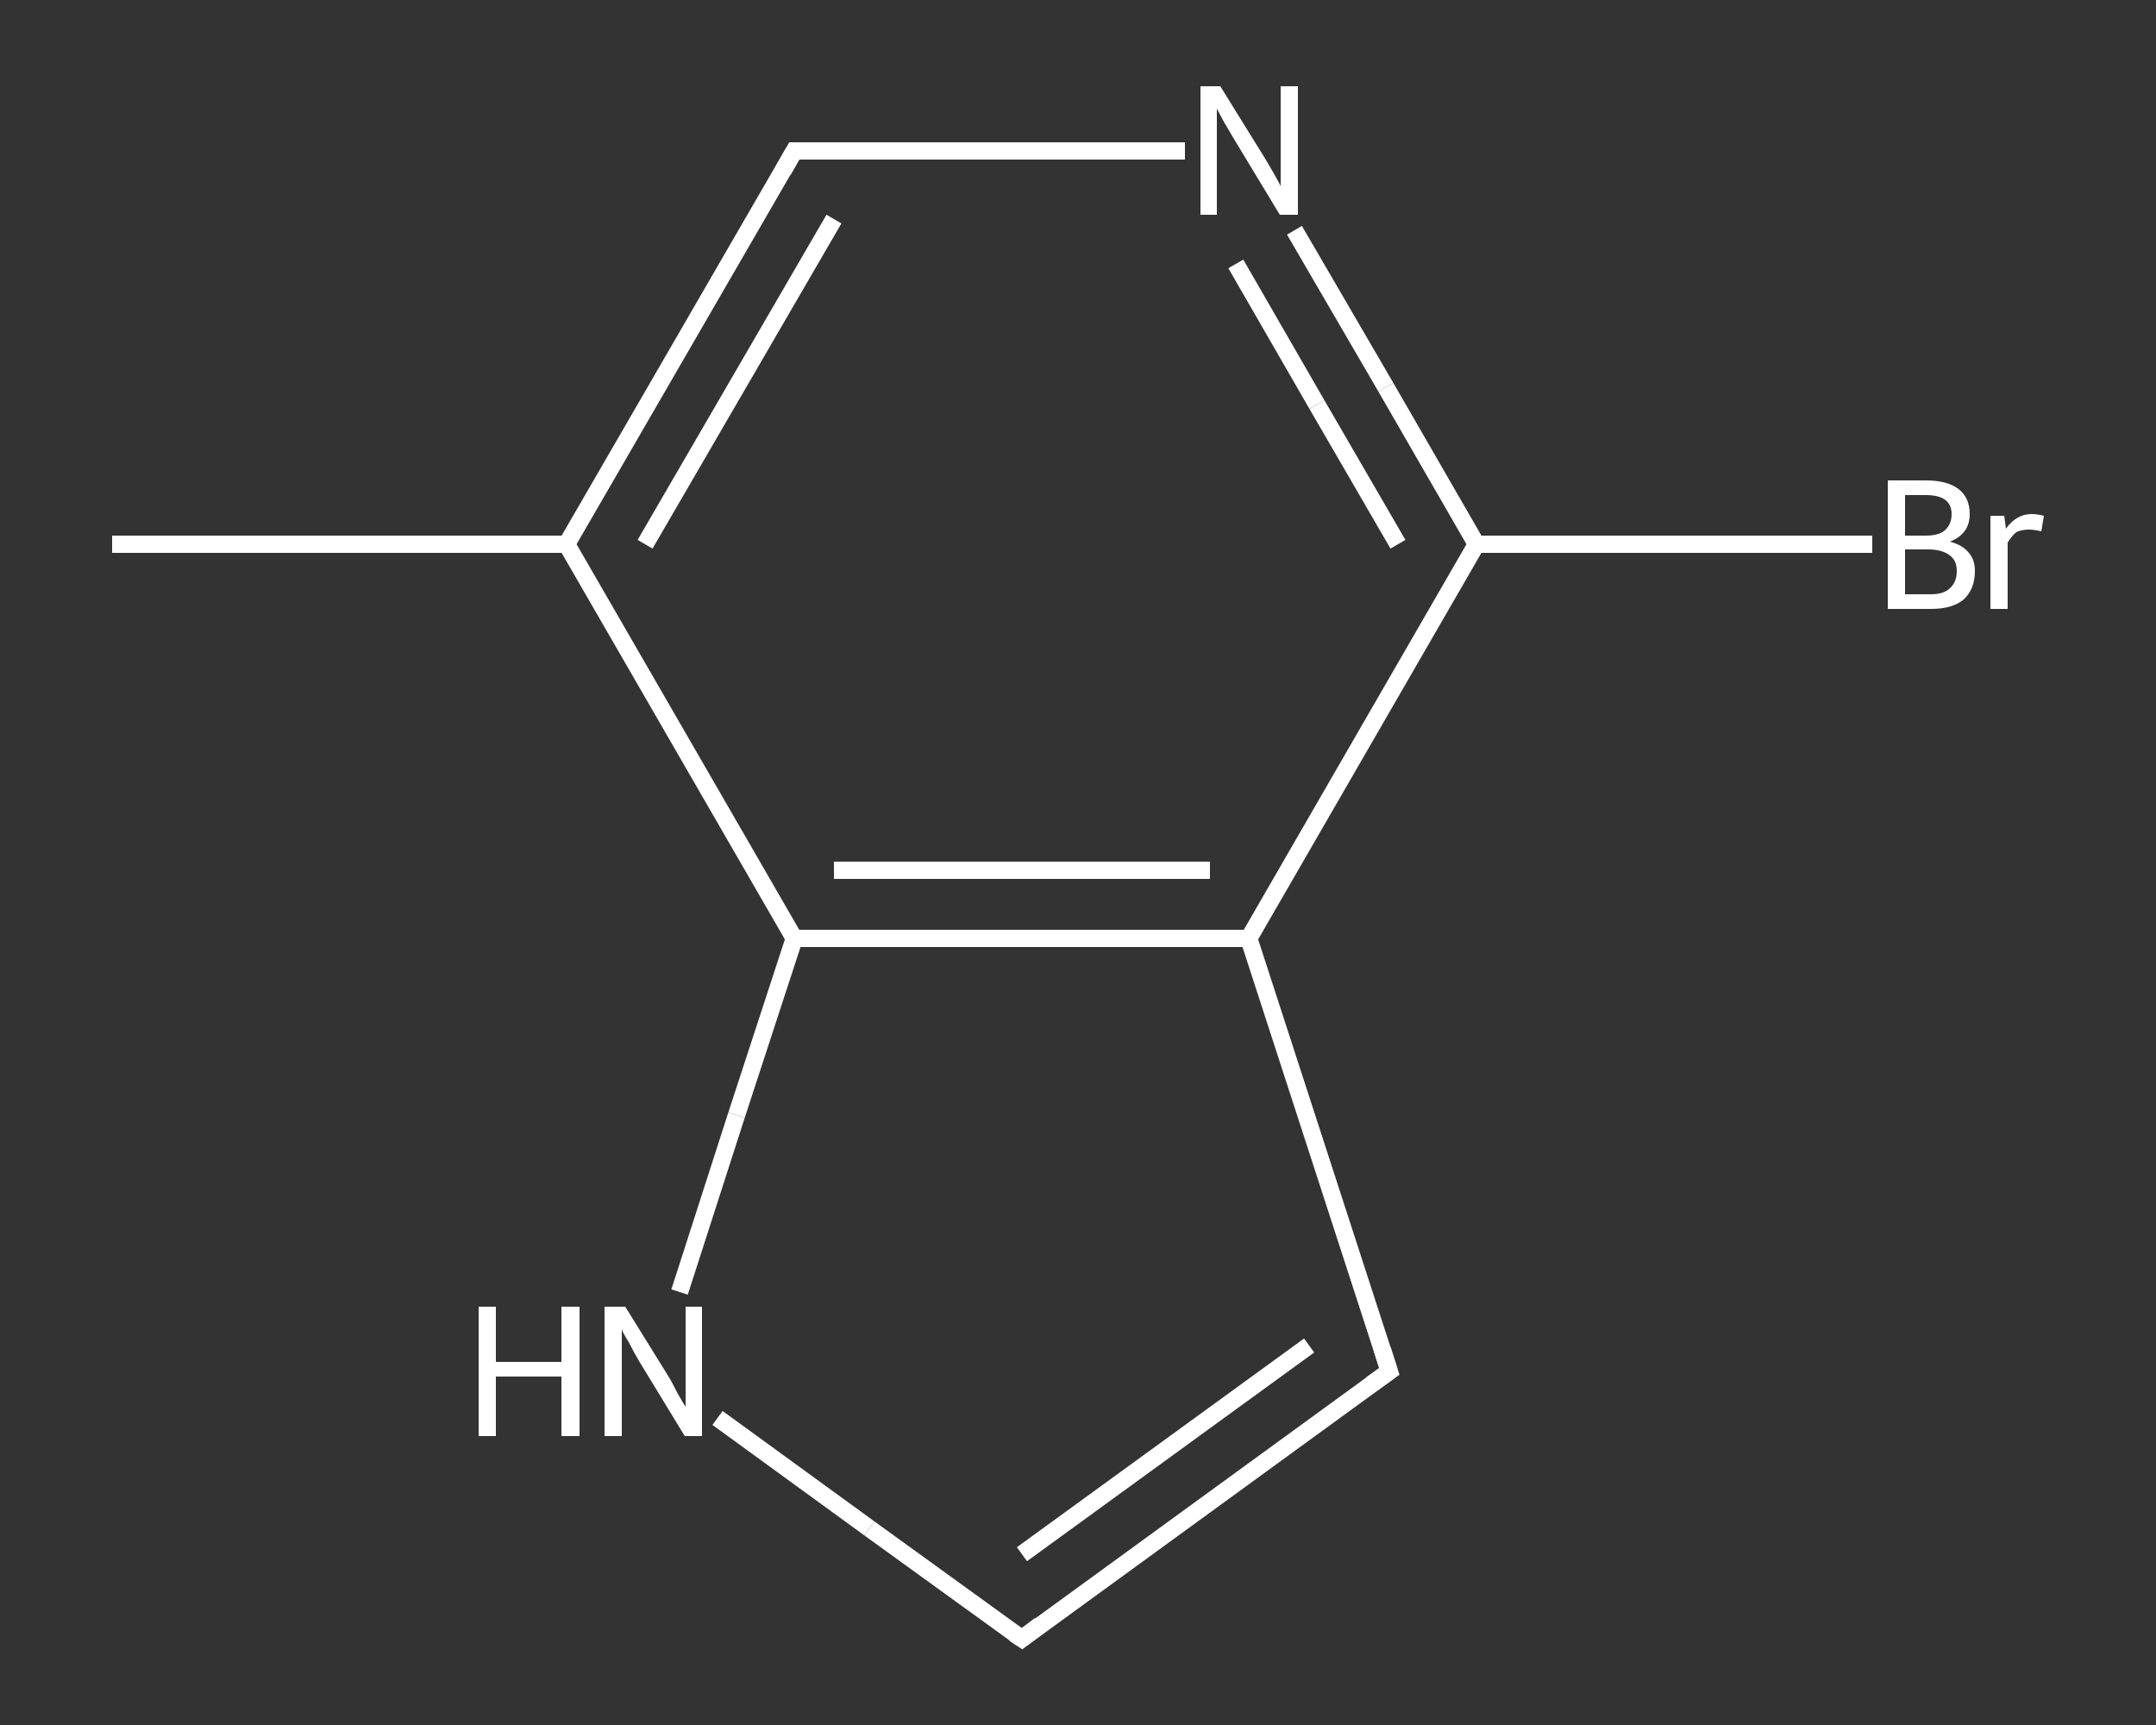 <?xml version='1.0' encoding='iso-8859-1'?>
<svg version='1.1' baseProfile='full'
              xmlns='http://www.w3.org/2000/svg'
                      xmlns:rdkit='http://www.rdkit.org/xml'
                      xmlns:xlink='http://www.w3.org/1999/xlink'
                  xml:space='preserve'
width='250px' height='200px' viewBox='0 0 250 200'>
<rect x="0" y="0" width="250" height="200" fill="#333333" stroke="none"/>
<!-- END OF HEADER -->
<rect style='opacity:1.0;fill:transparent;stroke:none' width='250.0' height='200.0' x='0.0' y='0.0'> </rect>
<path class='bond-0 atom-0 atom-1' d='M 13.0,63.1 L 65.7,63.1' style='fill:none;fill-rule:evenodd;stroke:#FFFFFF;stroke-width:2.0px;stroke-linecap:butt;stroke-linejoin:miter;stroke-opacity:1' />
<path class='bond-1 atom-1 atom-2' d='M 65.7,63.1 L 92.1,17.5' style='fill:none;fill-rule:evenodd;stroke:#FFFFFF;stroke-width:2.0px;stroke-linecap:butt;stroke-linejoin:miter;stroke-opacity:1' />
<path class='bond-1 atom-1 atom-2' d='M 74.8,63.1 L 96.7,25.4' style='fill:none;fill-rule:evenodd;stroke:#FFFFFF;stroke-width:2.0px;stroke-linecap:butt;stroke-linejoin:miter;stroke-opacity:1' />
<path class='bond-2 atom-2 atom-3' d='M 92.1,17.5 L 114.8,17.5' style='fill:none;fill-rule:evenodd;stroke:#FFFFFF;stroke-width:2.0px;stroke-linecap:butt;stroke-linejoin:miter;stroke-opacity:1' />
<path class='bond-2 atom-2 atom-3' d='M 114.8,17.5 L 137.4,17.5' style='fill:none;fill-rule:evenodd;stroke:#FFFFFF;stroke-width:2.0px;stroke-linecap:butt;stroke-linejoin:miter;stroke-opacity:1' />
<path class='bond-3 atom-3 atom-4' d='M 150.1,26.7 L 160.7,44.9' style='fill:none;fill-rule:evenodd;stroke:#FFFFFF;stroke-width:2.0px;stroke-linecap:butt;stroke-linejoin:miter;stroke-opacity:1' />
<path class='bond-3 atom-3 atom-4' d='M 160.7,44.9 L 171.2,63.1' style='fill:none;fill-rule:evenodd;stroke:#FFFFFF;stroke-width:2.0px;stroke-linecap:butt;stroke-linejoin:miter;stroke-opacity:1' />
<path class='bond-3 atom-3 atom-4' d='M 143.3,30.6 L 152.7,46.9' style='fill:none;fill-rule:evenodd;stroke:#FFFFFF;stroke-width:2.0px;stroke-linecap:butt;stroke-linejoin:miter;stroke-opacity:1' />
<path class='bond-3 atom-3 atom-4' d='M 152.7,46.9 L 162.1,63.1' style='fill:none;fill-rule:evenodd;stroke:#FFFFFF;stroke-width:2.0px;stroke-linecap:butt;stroke-linejoin:miter;stroke-opacity:1' />
<path class='bond-4 atom-4 atom-5' d='M 171.2,63.1 L 194.2,63.1' style='fill:none;fill-rule:evenodd;stroke:#FFFFFF;stroke-width:2.0px;stroke-linecap:butt;stroke-linejoin:miter;stroke-opacity:1' />
<path class='bond-4 atom-4 atom-5' d='M 194.2,63.1 L 217.1,63.1' style='fill:none;fill-rule:evenodd;stroke:#FFFFFF;stroke-width:2.0px;stroke-linecap:butt;stroke-linejoin:miter;stroke-opacity:1' />
<path class='bond-5 atom-4 atom-6' d='M 171.2,63.1 L 144.8,108.8' style='fill:none;fill-rule:evenodd;stroke:#FFFFFF;stroke-width:2.0px;stroke-linecap:butt;stroke-linejoin:miter;stroke-opacity:1' />
<path class='bond-6 atom-6 atom-7' d='M 144.8,108.8 L 161.1,159.0' style='fill:none;fill-rule:evenodd;stroke:#FFFFFF;stroke-width:2.0px;stroke-linecap:butt;stroke-linejoin:miter;stroke-opacity:1' />
<path class='bond-7 atom-7 atom-8' d='M 161.1,159.0 L 118.5,190.0' style='fill:none;fill-rule:evenodd;stroke:#FFFFFF;stroke-width:2.0px;stroke-linecap:butt;stroke-linejoin:miter;stroke-opacity:1' />
<path class='bond-7 atom-7 atom-8' d='M 151.8,156.0 L 118.5,180.2' style='fill:none;fill-rule:evenodd;stroke:#FFFFFF;stroke-width:2.0px;stroke-linecap:butt;stroke-linejoin:miter;stroke-opacity:1' />
<path class='bond-8 atom-8 atom-9' d='M 118.5,190.0 L 100.8,177.2' style='fill:none;fill-rule:evenodd;stroke:#FFFFFF;stroke-width:2.0px;stroke-linecap:butt;stroke-linejoin:miter;stroke-opacity:1' />
<path class='bond-8 atom-8 atom-9' d='M 100.8,177.2 L 83.2,164.4' style='fill:none;fill-rule:evenodd;stroke:#FFFFFF;stroke-width:2.0px;stroke-linecap:butt;stroke-linejoin:miter;stroke-opacity:1' />
<path class='bond-9 atom-9 atom-10' d='M 78.8,149.8 L 85.4,129.3' style='fill:none;fill-rule:evenodd;stroke:#FFFFFF;stroke-width:2.0px;stroke-linecap:butt;stroke-linejoin:miter;stroke-opacity:1' />
<path class='bond-9 atom-9 atom-10' d='M 85.4,129.3 L 92.1,108.8' style='fill:none;fill-rule:evenodd;stroke:#FFFFFF;stroke-width:2.0px;stroke-linecap:butt;stroke-linejoin:miter;stroke-opacity:1' />
<path class='bond-10 atom-10 atom-1' d='M 92.1,108.8 L 65.7,63.1' style='fill:none;fill-rule:evenodd;stroke:#FFFFFF;stroke-width:2.0px;stroke-linecap:butt;stroke-linejoin:miter;stroke-opacity:1' />
<path class='bond-11 atom-10 atom-6' d='M 92.1,108.8 L 144.8,108.8' style='fill:none;fill-rule:evenodd;stroke:#FFFFFF;stroke-width:2.0px;stroke-linecap:butt;stroke-linejoin:miter;stroke-opacity:1' />
<path class='bond-11 atom-10 atom-6' d='M 96.7,100.9 L 140.3,100.9' style='fill:none;fill-rule:evenodd;stroke:#FFFFFF;stroke-width:2.0px;stroke-linecap:butt;stroke-linejoin:miter;stroke-opacity:1' />
<path d='M 90.8,19.8 L 92.1,17.5 L 93.2,17.5' style='fill:none;stroke:#FFFFFF;stroke-width:2.0px;stroke-linecap:butt;stroke-linejoin:miter;stroke-opacity:1;' />
<path d='M 160.3,156.5 L 161.1,159.0 L 159.0,160.5' style='fill:none;stroke:#FFFFFF;stroke-width:2.0px;stroke-linecap:butt;stroke-linejoin:miter;stroke-opacity:1;' />
<path d='M 120.6,188.4 L 118.5,190.0 L 117.6,189.4' style='fill:none;stroke:#FFFFFF;stroke-width:2.0px;stroke-linecap:butt;stroke-linejoin:miter;stroke-opacity:1;' />
<path class='atom-3' d='M 141.5 10.0
L 146.4 17.9
Q 146.9 18.7, 147.7 20.1
Q 148.5 21.5, 148.5 21.6
L 148.5 10.0
L 150.5 10.0
L 150.5 24.9
L 148.4 24.9
L 143.2 16.3
Q 142.6 15.3, 141.9 14.1
Q 141.3 13.0, 141.1 12.6
L 141.1 24.9
L 139.2 24.9
L 139.2 10.0
L 141.5 10.0
' fill='#FFFFFF'/>
<path class='atom-5' d='M 226.1 62.8
Q 227.6 63.2, 228.3 64.1
Q 229.0 64.9, 229.0 66.2
Q 229.0 68.3, 227.7 69.5
Q 226.4 70.6, 223.9 70.6
L 218.9 70.6
L 218.9 55.7
L 223.3 55.7
Q 225.8 55.7, 227.1 56.7
Q 228.4 57.7, 228.4 59.6
Q 228.4 61.9, 226.1 62.8
M 220.9 57.4
L 220.9 62.1
L 223.3 62.1
Q 224.8 62.1, 225.5 61.5
Q 226.3 60.8, 226.3 59.6
Q 226.3 57.4, 223.3 57.4
L 220.9 57.4
M 223.9 68.9
Q 225.4 68.9, 226.1 68.2
Q 226.9 67.5, 226.9 66.2
Q 226.9 65.0, 226.1 64.4
Q 225.2 63.7, 223.6 63.7
L 220.9 63.7
L 220.9 68.9
L 223.9 68.9
' fill='#FFFFFF'/>
<path class='atom-5' d='M 232.4 59.8
L 232.6 61.3
Q 233.8 59.6, 235.6 59.6
Q 236.2 59.6, 237.0 59.8
L 236.7 61.6
Q 235.8 61.4, 235.3 61.4
Q 234.4 61.4, 233.8 61.7
Q 233.3 62.1, 232.8 62.9
L 232.8 70.6
L 230.8 70.6
L 230.8 59.8
L 232.4 59.8
' fill='#FFFFFF'/>
<path class='atom-9' d='M 55.5 151.5
L 57.5 151.5
L 57.5 157.9
L 65.1 157.9
L 65.1 151.5
L 67.2 151.5
L 67.2 166.5
L 65.1 166.5
L 65.1 159.6
L 57.5 159.6
L 57.5 166.5
L 55.5 166.5
L 55.5 151.5
' fill='#FFFFFF'/>
<path class='atom-9' d='M 72.5 151.5
L 77.4 159.4
Q 77.9 160.2, 78.6 161.6
Q 79.4 163.0, 79.5 163.1
L 79.5 151.5
L 81.4 151.5
L 81.4 166.5
L 79.4 166.5
L 74.1 157.8
Q 73.5 156.8, 72.9 155.6
Q 72.2 154.5, 72.1 154.1
L 72.1 166.5
L 70.1 166.5
L 70.1 151.5
L 72.5 151.5
' fill='#FFFFFF'/>
</svg>
